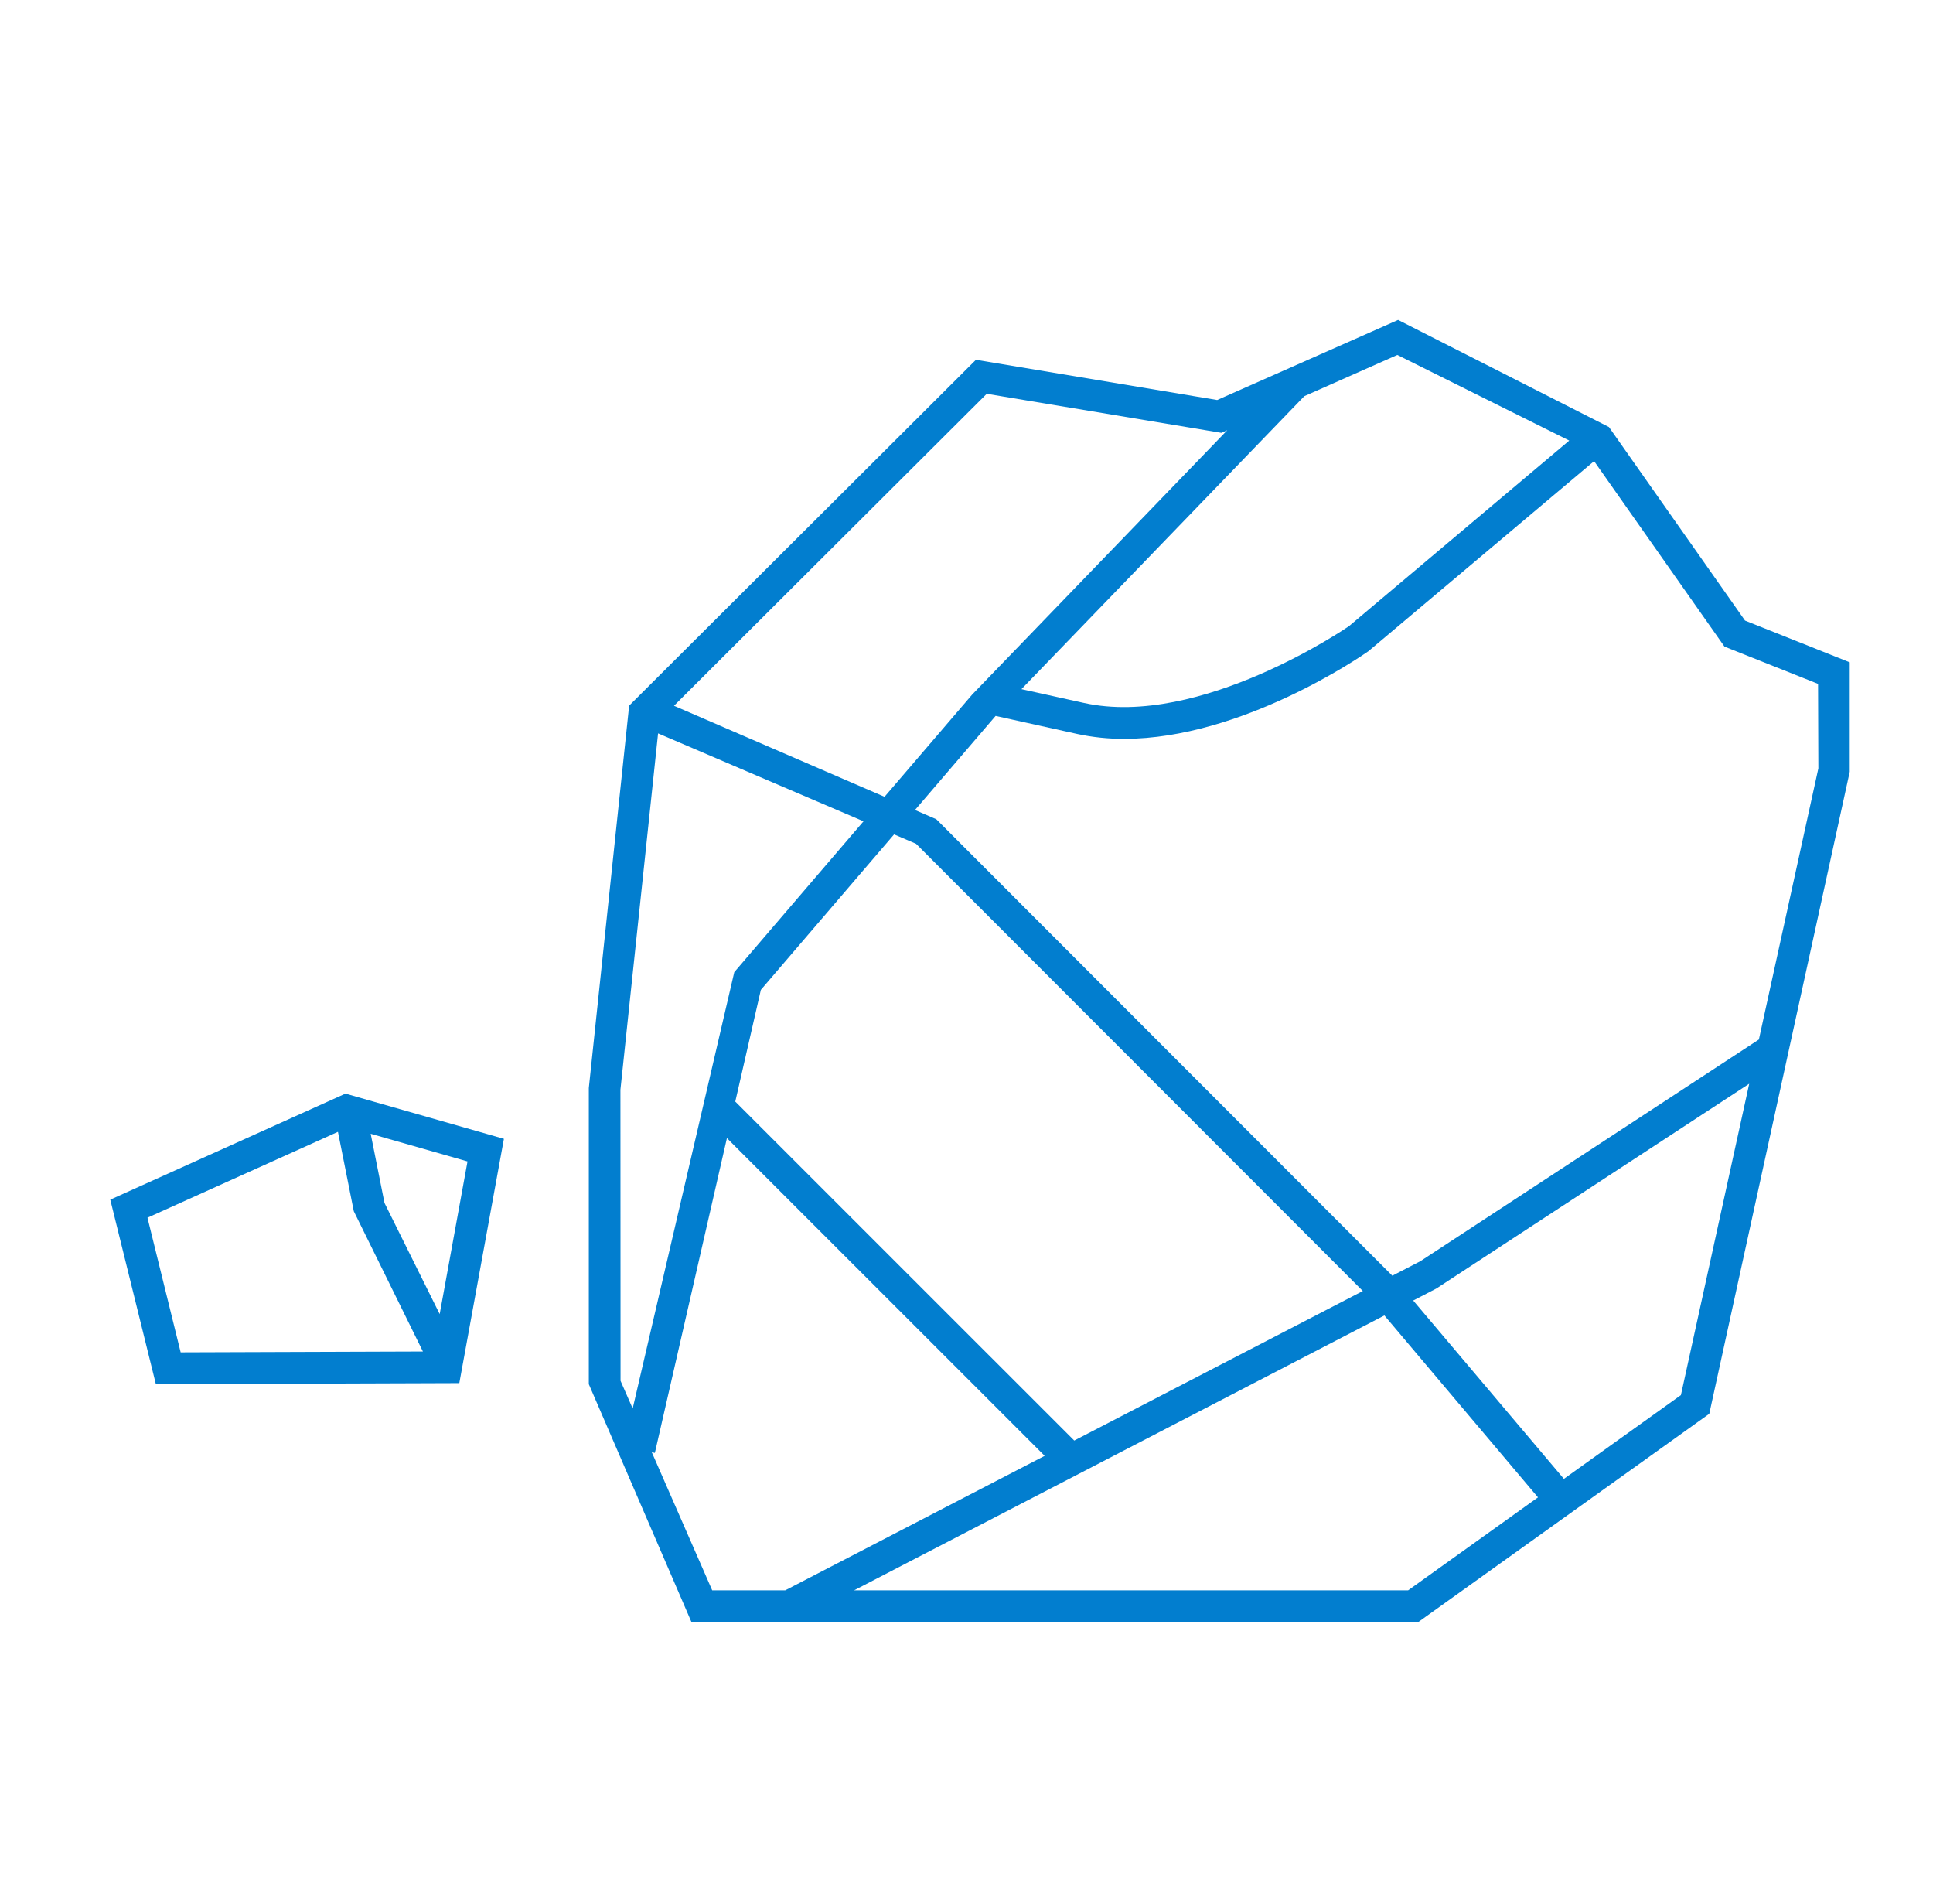 <svg xmlns="http://www.w3.org/2000/svg" xmlns:xlink="http://www.w3.org/1999/xlink" width="65" height="64" xml:space="preserve"><g transform="translate(-284 -440)"><g><g><g><g><path d="M338.103 454.357 331.013 450.756 324.929 453.448 316.817 452.096 305.156 463.724 303.8 476.579 303.8 486.535 307.251 494.533 331.691 494.533 341.477 487.531 346.2 465.947 346.2 462.267 342.679 460.864ZM336.768 454.812 329.364 461.049C329.315 461.084 324.356 464.493 320.451 463.633L318.348 463.169 327.859 453.319 330.987 451.933ZM317.181 453.239 325.071 454.552 325.269 454.464 316.691 463.351 313.744 466.788 306.664 463.728ZM304.863 476.635 306.129 464.656 313.037 467.612 308.691 472.684 305.275 487.353 304.867 486.423ZM320.123 488.431 308.725 477.035 309.585 473.279 314.065 468.052 314.804 468.368 329.827 483.403ZM305.917 488.823 306.021 488.847 308.444 478.263 319.128 488.945 310.403 493.467 307.949 493.467ZM331.349 493.467 312.719 493.467 330.552 484.225 335.717 490.341ZM340.523 486.903 336.588 489.719 331.521 483.723 332.3 483.319 342.82 476.435ZM345.145 465.833 343.145 474.948 331.763 482.4 330.819 482.889 315.485 467.543 314.768 467.232 317.479 464.069 320.221 464.675C320.741 464.787 321.272 464.842 321.804 464.84 325.751 464.84 329.788 462.055 330.013 461.895L337.604 455.503 341.988 461.739 345.135 462.992ZM287.708 480.332 289.241 486.535 299.445 486.5 300.945 478.287 295.617 476.767ZM288.959 480.939 295.364 478.052 295.897 480.721 298.221 485.437 290.075 485.465ZM298.785 484.179 296.929 480.443 296.465 478.117 299.721 479.047Z" fill="#027ECF" fill-rule="nonzero" fill-opacity="1"></path></g></g></g></g></g></svg>
